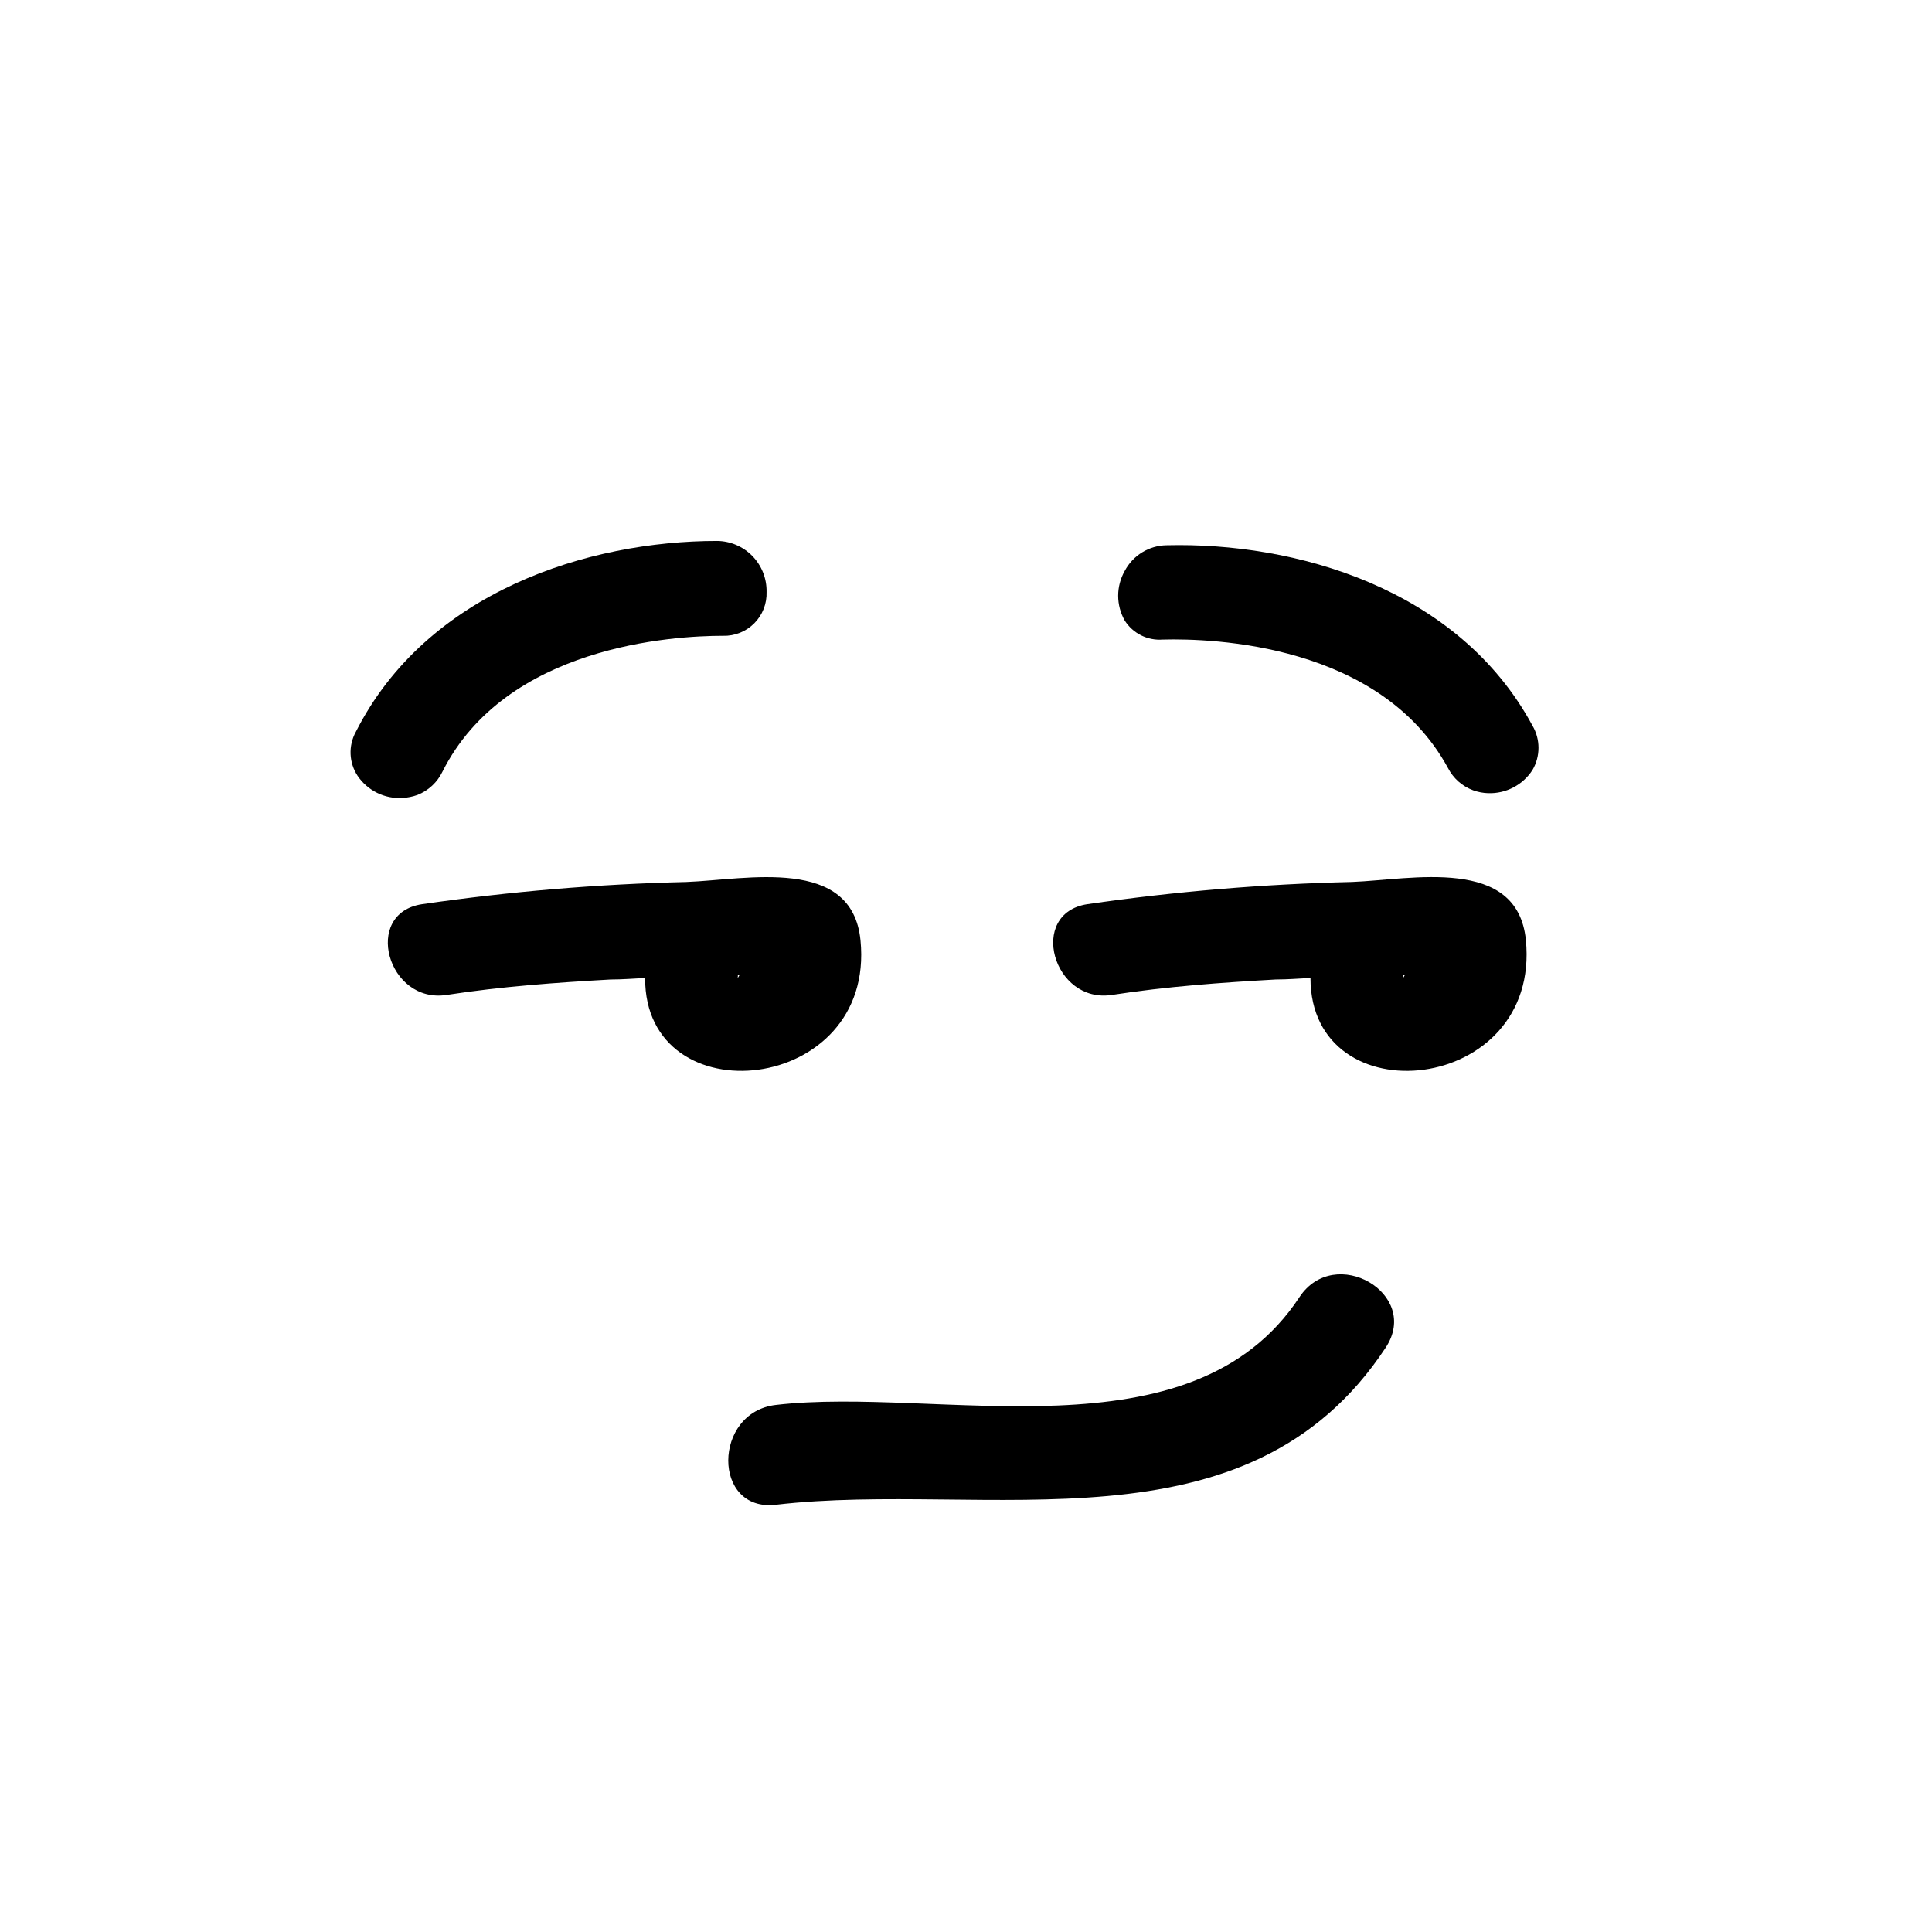 <?xml version="1.0" encoding="UTF-8"?>
<!-- Uploaded to: ICON Repo, www.svgrepo.com, Generator: ICON Repo Mixer Tools -->
<svg fill="#000000" width="800px" height="800px" version="1.1" viewBox="144 144 512 512" xmlns="http://www.w3.org/2000/svg">
 <g>
  <path d="m254.65 354.66c2.891-1.152 5.246-3.344 6.602-6.148 16.777-33.402 61.164-36.023 74.363-36.023v0.004c3.102 0.086 6.102-1.117 8.285-3.324 2.188-2.203 3.363-5.215 3.25-8.316 0.066-3.539-1.285-6.957-3.754-9.496-2.473-2.535-5.856-3.981-9.395-4.004-33.957 0-76.883 13.352-95.723 50.633-2.004 3.672-1.809 8.152 0.504 11.637 2.652 3.91 7.172 6.129 11.887 5.844 1.359-0.074 2.699-0.344 3.981-0.805z"/>
  <path d="m453.15 288.5c-4.664 0.07-8.914 2.68-11.086 6.805-2.316 4.074-2.316 9.07 0 13.148 2.168 3.414 6.043 5.352 10.078 5.039 13.199-0.352 57.637 1.109 75.57 34.008v-0.004c1.402 2.758 3.797 4.883 6.699 5.945 1.281 0.461 2.621 0.715 3.981 0.758 4.723 0.152 9.176-2.18 11.738-6.148 2.117-3.625 2.117-8.113 0-11.738-19.75-36.574-63.074-48.668-96.98-47.812z"/>
  <path d="m502.32 377.73c-23.488 0.551-46.926 2.519-70.18 5.894-15.82 2.418-9.117 26.5 6.602 24.031 14.359-2.215 28.918-3.273 43.379-4.082 3.074 0 6.098-0.25 9.168-0.402 0 37.18 61.164 30.984 57.082-10.078-2.269-22.316-30.328-15.969-46.051-15.363zm13.555 24.535h0.504l-0.555 0.957c0.043-0.316 0.059-0.637 0.051-0.957z"/>
  <path d="m372.04 393.2c-2.215-22.418-30.23-16.07-46.047-15.469v0.004c-23.488 0.551-46.926 2.519-70.18 5.894-15.82 2.418-9.117 26.5 6.602 24.031 14.359-2.215 28.918-3.273 43.379-4.082 3.074 0 6.098-0.25 9.168-0.402-0.152 37.133 61.16 30.984 57.078-9.977zm-32.492 9.07h0.504l-0.555 0.957c0.043-0.316 0.059-0.637 0.051-0.957z"/>
  <path d="m488.37 487.76c-28.668 43.527-95.723 23.527-138.75 28.566-16.727 1.914-16.93 28.414 0 26.449 55.82-6.5 124.84 14.207 161.62-41.664 9.371-14.258-13.5-27.508-22.871-13.352z"/>
 </g>
</svg>